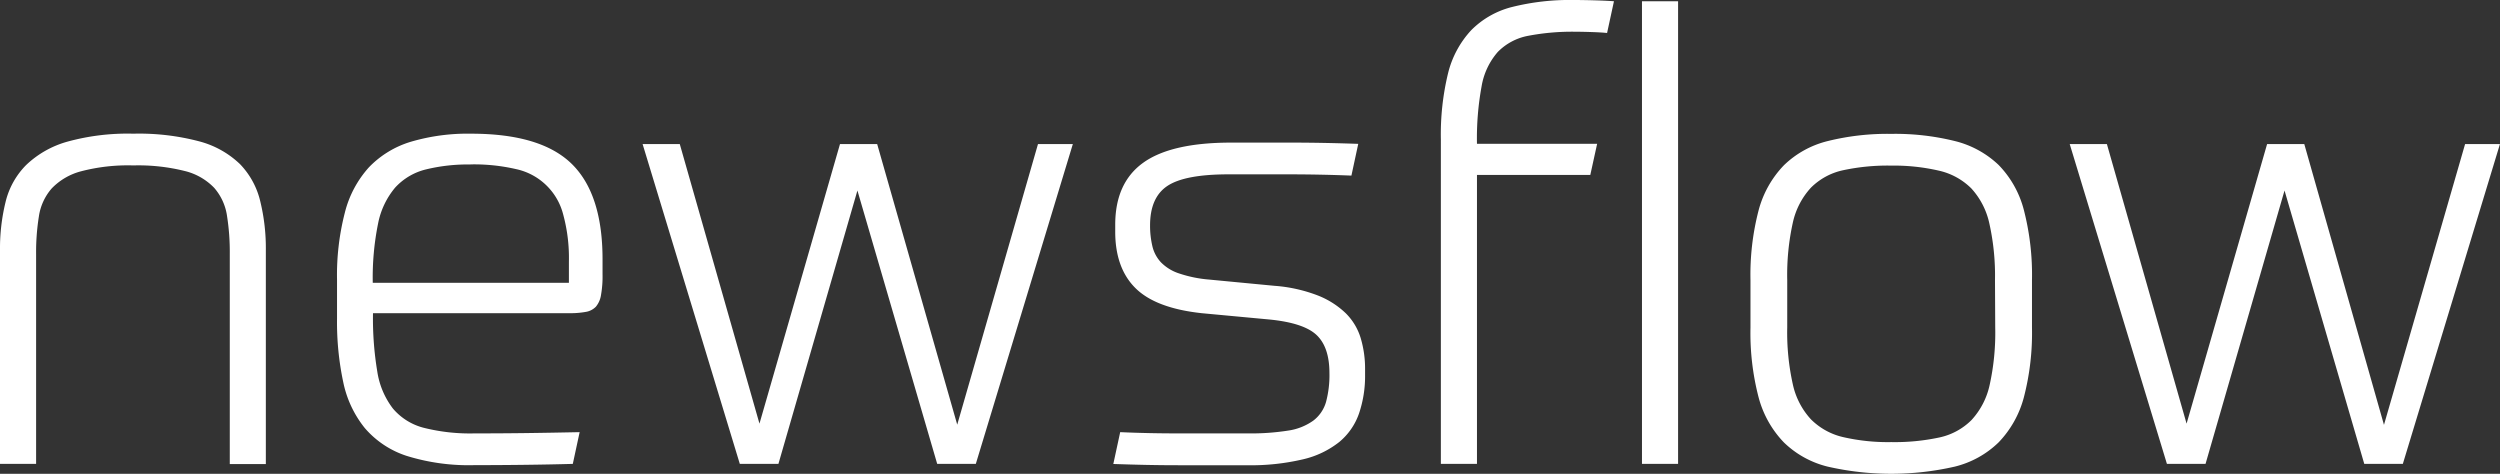 <svg xmlns="http://www.w3.org/2000/svg" viewBox="0 0 538.01 101.97"><rect x="0" y="0" width="538.01" height="101.97" fill="#333333" stroke="none"/><defs><style>.cls-1{fill:#fff;}</style></defs><title>Newsflow logo</title><g id="Layer_2" data-name="Layer 2"><g id="Layer_1-2" data-name="Layer 1"><path class="cls-1" d="M0,99.83v-46A42,42,0,0,1,1.21,43.42a16.89,16.89,0,0,1,4.42-7.91,21.07,21.07,0,0,1,8.78-5,48.75,48.75,0,0,1,14.27-1.74,50.61,50.61,0,0,1,14.27,1.67,20,20,0,0,1,8.71,4.89A17.2,17.2,0,0,1,56,43.28a42.61,42.61,0,0,1,1.21,10.59v46H49.45V54.67a49.77,49.77,0,0,0-.6-8.24,11.73,11.73,0,0,0-2.75-6,13.08,13.08,0,0,0-6.3-3.62,41.25,41.25,0,0,0-11.12-1.21,39.82,39.82,0,0,0-11.26,1.27,13.49,13.49,0,0,0-6.3,3.69,11.71,11.71,0,0,0-2.75,6,48.84,48.84,0,0,0-.6,8.11V99.83Z"/><path class="cls-1" d="M80.27,67.4A69.6,69.6,0,0,0,81.2,80a17.36,17.36,0,0,0,3.35,7.91,12.86,12.86,0,0,0,6.63,4.15,40.75,40.75,0,0,0,10.92,1.21q5.76,0,11.12-.07t11.52-.2l-1.47,6.83q-4.56.13-10.25.2t-10.92.07a45,45,0,0,1-14.61-2,20,20,0,0,1-9-6,23.13,23.13,0,0,1-4.62-9.85,62.07,62.07,0,0,1-1.34-13.67V60.17a53.78,53.78,0,0,1,1.68-14.4A22.82,22.82,0,0,1,79.4,36a20.86,20.86,0,0,1,9-5.49,43.22,43.22,0,0,1,13-1.74q15,0,21.64,6.5t6.63,20.57v3.22a22.91,22.91,0,0,1-.33,4.42A5.13,5.13,0,0,1,128.24,66,3.89,3.89,0,0,1,126,67.13a18.51,18.51,0,0,1-3.42.27Zm21-32a37.86,37.86,0,0,0-9.65,1.07,13.21,13.21,0,0,0-6.57,3.89,17.06,17.06,0,0,0-3.69,7.77,58.47,58.47,0,0,0-1.14,12.73h42.21V56.28a35.55,35.55,0,0,0-1.21-10.05A13.36,13.36,0,0,0,111,36.38,40.25,40.25,0,0,0,101.3,35.38Z"/><path class="cls-1" d="M184.52,41l-17,58.83h-8.31L138.29,31h8l17.15,60.17L180.77,31h8L206,91.39,223.38,31h7.5L210,99.83h-8.31Z"/><path class="cls-1" d="M274.3,61.51a32.45,32.45,0,0,1,9.31,2.08,18.34,18.34,0,0,1,6,3.82,12.72,12.72,0,0,1,3.22,5.36,23,23,0,0,1,.94,6.7v1.21A25,25,0,0,1,292.46,89a13.85,13.85,0,0,1-4.22,6.1,19.73,19.73,0,0,1-7.84,3.75,48.93,48.93,0,0,1-12.13,1.27H253.59q-3.42,0-6.83-.07t-7.17-.2L241.07,93q6,.27,12.53.27h14.94a51.17,51.17,0,0,0,8.64-.6,12.33,12.33,0,0,0,5.43-2.14,7.69,7.69,0,0,0,2.75-4,22.28,22.28,0,0,0,.74-6.23q0-5.63-2.81-8.24T273,68.74L258.62,67.4Q248.7,66.33,244.35,62T240,49.85V48.37q0-9,6-13.33t18.83-4.35h13q6.7,0,14.47.27l-1.47,6.83q-6.83-.27-13.67-.27H264.38q-9.38,0-13.13,2.48t-3.75,8.51A19.16,19.16,0,0,0,248,53a7.66,7.66,0,0,0,1.81,3.42,9.62,9.62,0,0,0,3.89,2.41,27.18,27.18,0,0,0,6.57,1.34Z"/><path class="cls-1" d="M338.62,0q1.88,0,4.42.07t4.29.2L345.85,7.1q-1.21-.13-3.28-.2t-3.42-.07a50.4,50.4,0,0,0-10.25.87,12.32,12.32,0,0,0-6.57,3.48,15,15,0,0,0-3.48,7.37,62,62,0,0,0-1,12.4h25.86l-1.47,6.7H317.85V99.83h-7.77V30a55.81,55.81,0,0,1,1.54-14.2,20.93,20.93,0,0,1,5-9.31,18.83,18.83,0,0,1,8.84-5A51,51,0,0,1,338.62,0Zm14.74.27h7.77V99.83h-7.77Z"/><path class="cls-1" d="M407,28.81a53.42,53.42,0,0,1,13.67,1.54,20.9,20.9,0,0,1,9.45,5.16,21.63,21.63,0,0,1,5.43,9.71,55.75,55.75,0,0,1,1.74,15.08V70.48a55,55,0,0,1-1.74,15,22.12,22.12,0,0,1-5.43,9.71,20.55,20.55,0,0,1-9.45,5.23,61.38,61.38,0,0,1-27.34,0,20.53,20.53,0,0,1-9.45-5.23,22.08,22.08,0,0,1-5.43-9.71,54.91,54.91,0,0,1-1.74-15V60.3a54.92,54.92,0,0,1,1.74-15,22.09,22.09,0,0,1,5.43-9.71,20.57,20.57,0,0,1,9.45-5.23A53.4,53.4,0,0,1,407,28.81ZM429.33,60.3a51.46,51.46,0,0,0-1.21-12.19,16.24,16.24,0,0,0-3.89-7.57,14.37,14.37,0,0,0-7-3.82A43.09,43.09,0,0,0,407,35.64a45.62,45.62,0,0,0-10.38,1,13.89,13.89,0,0,0-6.9,3.75,16.2,16.2,0,0,0-3.89,7.5,52,52,0,0,0-1.21,12.4V70.48a51.26,51.26,0,0,0,1.21,12.26,16.18,16.18,0,0,0,3.89,7.5,14.31,14.31,0,0,0,6.9,3.82A42.79,42.79,0,0,0,407,95.14a45.64,45.64,0,0,0,10.38-1,13.88,13.88,0,0,0,6.9-3.75,16.19,16.19,0,0,0,3.89-7.5,52,52,0,0,0,1.21-12.4Z"/><path class="cls-1" d="M491.64,41l-17,58.83h-8.31L445.41,31h8l17.15,60.17L487.89,31h8l17.15,60.43L530.5,31H538L517.1,99.83H508.8Z"/></g></g></svg>